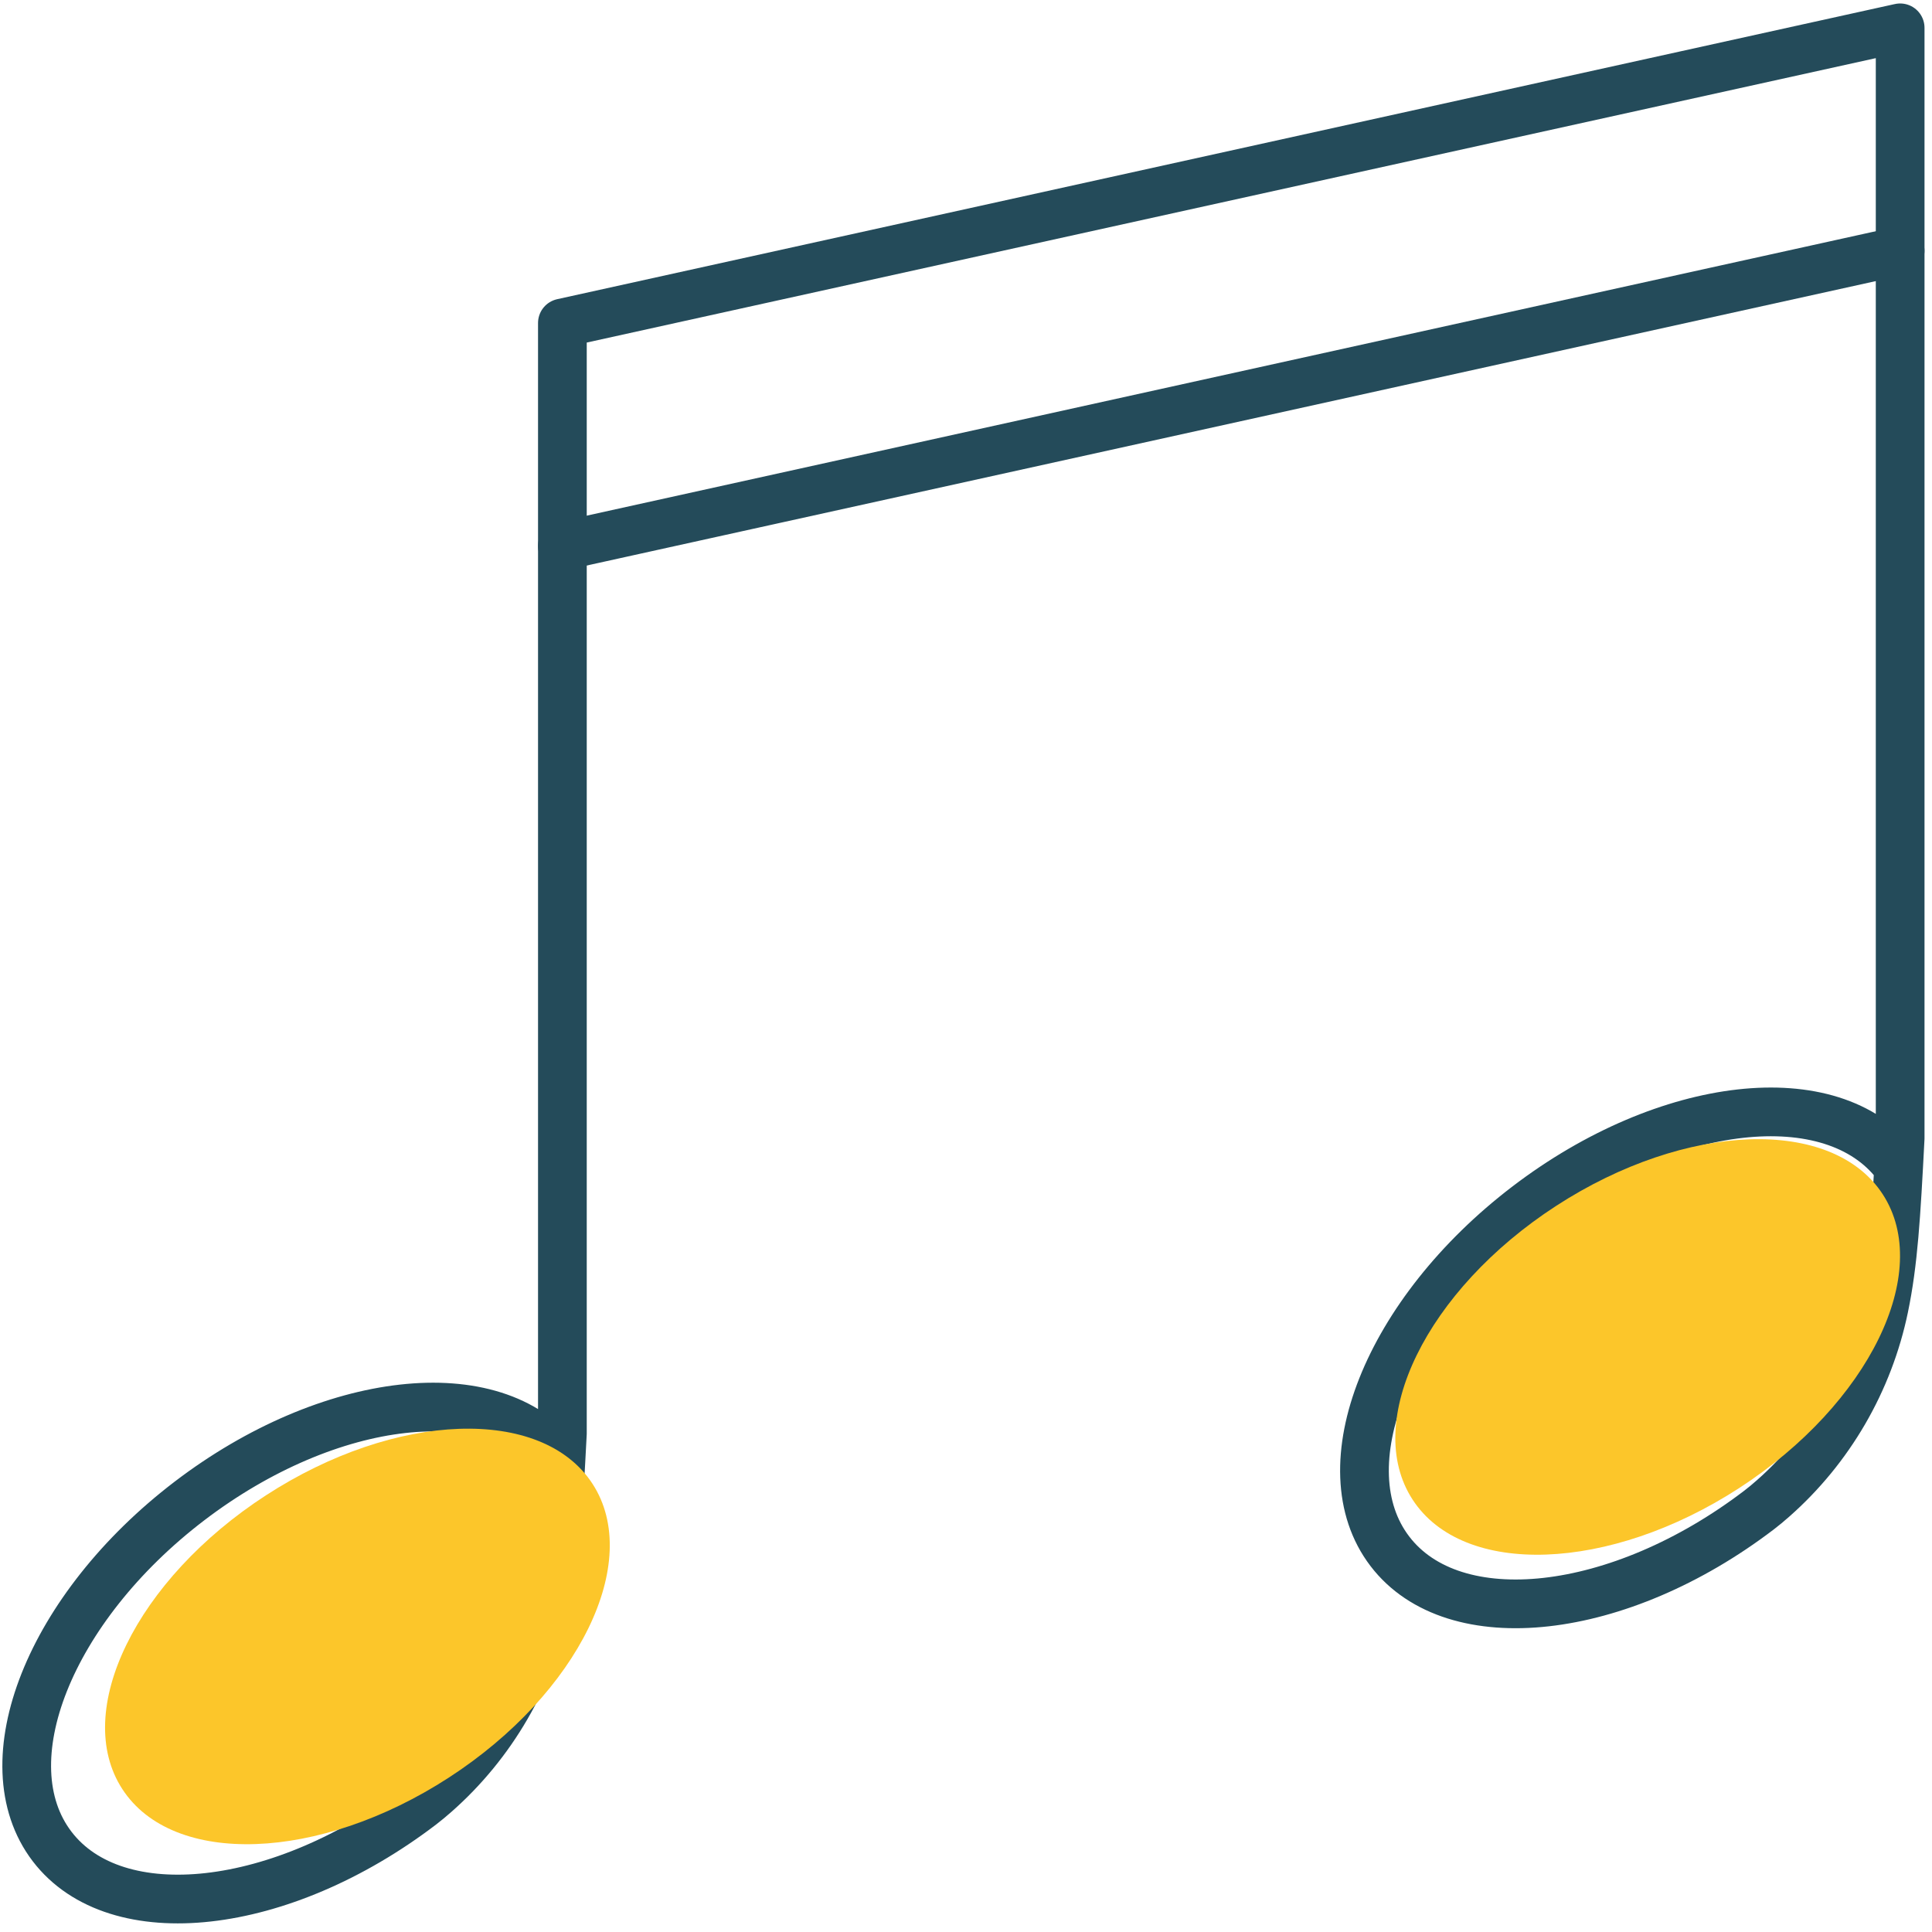 <?xml version="1.0" encoding="UTF-8" standalone="no"?><!DOCTYPE svg PUBLIC "-//W3C//DTD SVG 1.1//EN" "http://www.w3.org/Graphics/SVG/1.1/DTD/svg11.dtd"><svg width="100%" height="100%" viewBox="0 0 188 188" version="1.1" xmlns="http://www.w3.org/2000/svg" xmlns:xlink="http://www.w3.org/1999/xlink" xml:space="preserve" xmlns:serif="http://www.serif.com/" style="fill-rule:evenodd;clip-rule:evenodd;stroke-linecap:round;stroke-linejoin:round;stroke-miterlimit:10;"><path d="M184.55,113.316c-6.234,-8.17 -22.329,-6.367 -35.943,4.024c-13.617,10.392 -19.6,25.441 -13.363,33.61c6.234,8.17 22.329,6.367 35.943,-4.024c0.429,-0.327 0.885,-0.707 1.357,-1.124c5.506,-4.852 9.303,-11.4 10.792,-18.585c0.908,-4.378 1.169,-8.826 1.565,-16.462l-0,-108.047l-130.176,28.721l-0,108.046c-0.399,7.636 -0.66,12.085 -1.565,16.465c-1.49,7.185 -5.286,13.735 -10.793,18.584c-0.472,0.415 -0.929,0.797 -1.356,1.124c-13.617,10.392 -29.709,12.194 -35.944,4.025c-6.234,-8.17 -0.251,-23.217 13.363,-33.61c13.617,-10.392 29.709,-12.194 35.944,-4.025" style="fill:none;fill-rule:nonzero;stroke:#244b5a;stroke-width:4.74px;"/><path d="M184.899,24.404l-130.174,28.723" style="fill:none;fill-rule:nonzero;stroke:#244b5a;stroke-width:4.74px;"/><path d="M151.424,117.343c12.627,-8.195 26.871,-8.698 31.788,-1.122c4.917,7.577 -1.343,20.381 -13.97,28.576c-12.627,8.196 -26.871,8.699 -31.788,1.122c-4.917,-7.576 1.342,-20.38 13.97,-28.576Z" style="fill:#fcc62a;"/><path d="M25.871,145.513c12.627,-8.195 26.871,-8.698 31.788,-1.122c4.918,7.576 -1.342,20.381 -13.97,28.576c-12.627,8.196 -26.871,8.698 -31.788,1.122c-4.917,-7.576 1.343,-20.38 13.97,-28.576Z" style="fill:#fcc62a;"/></svg>
